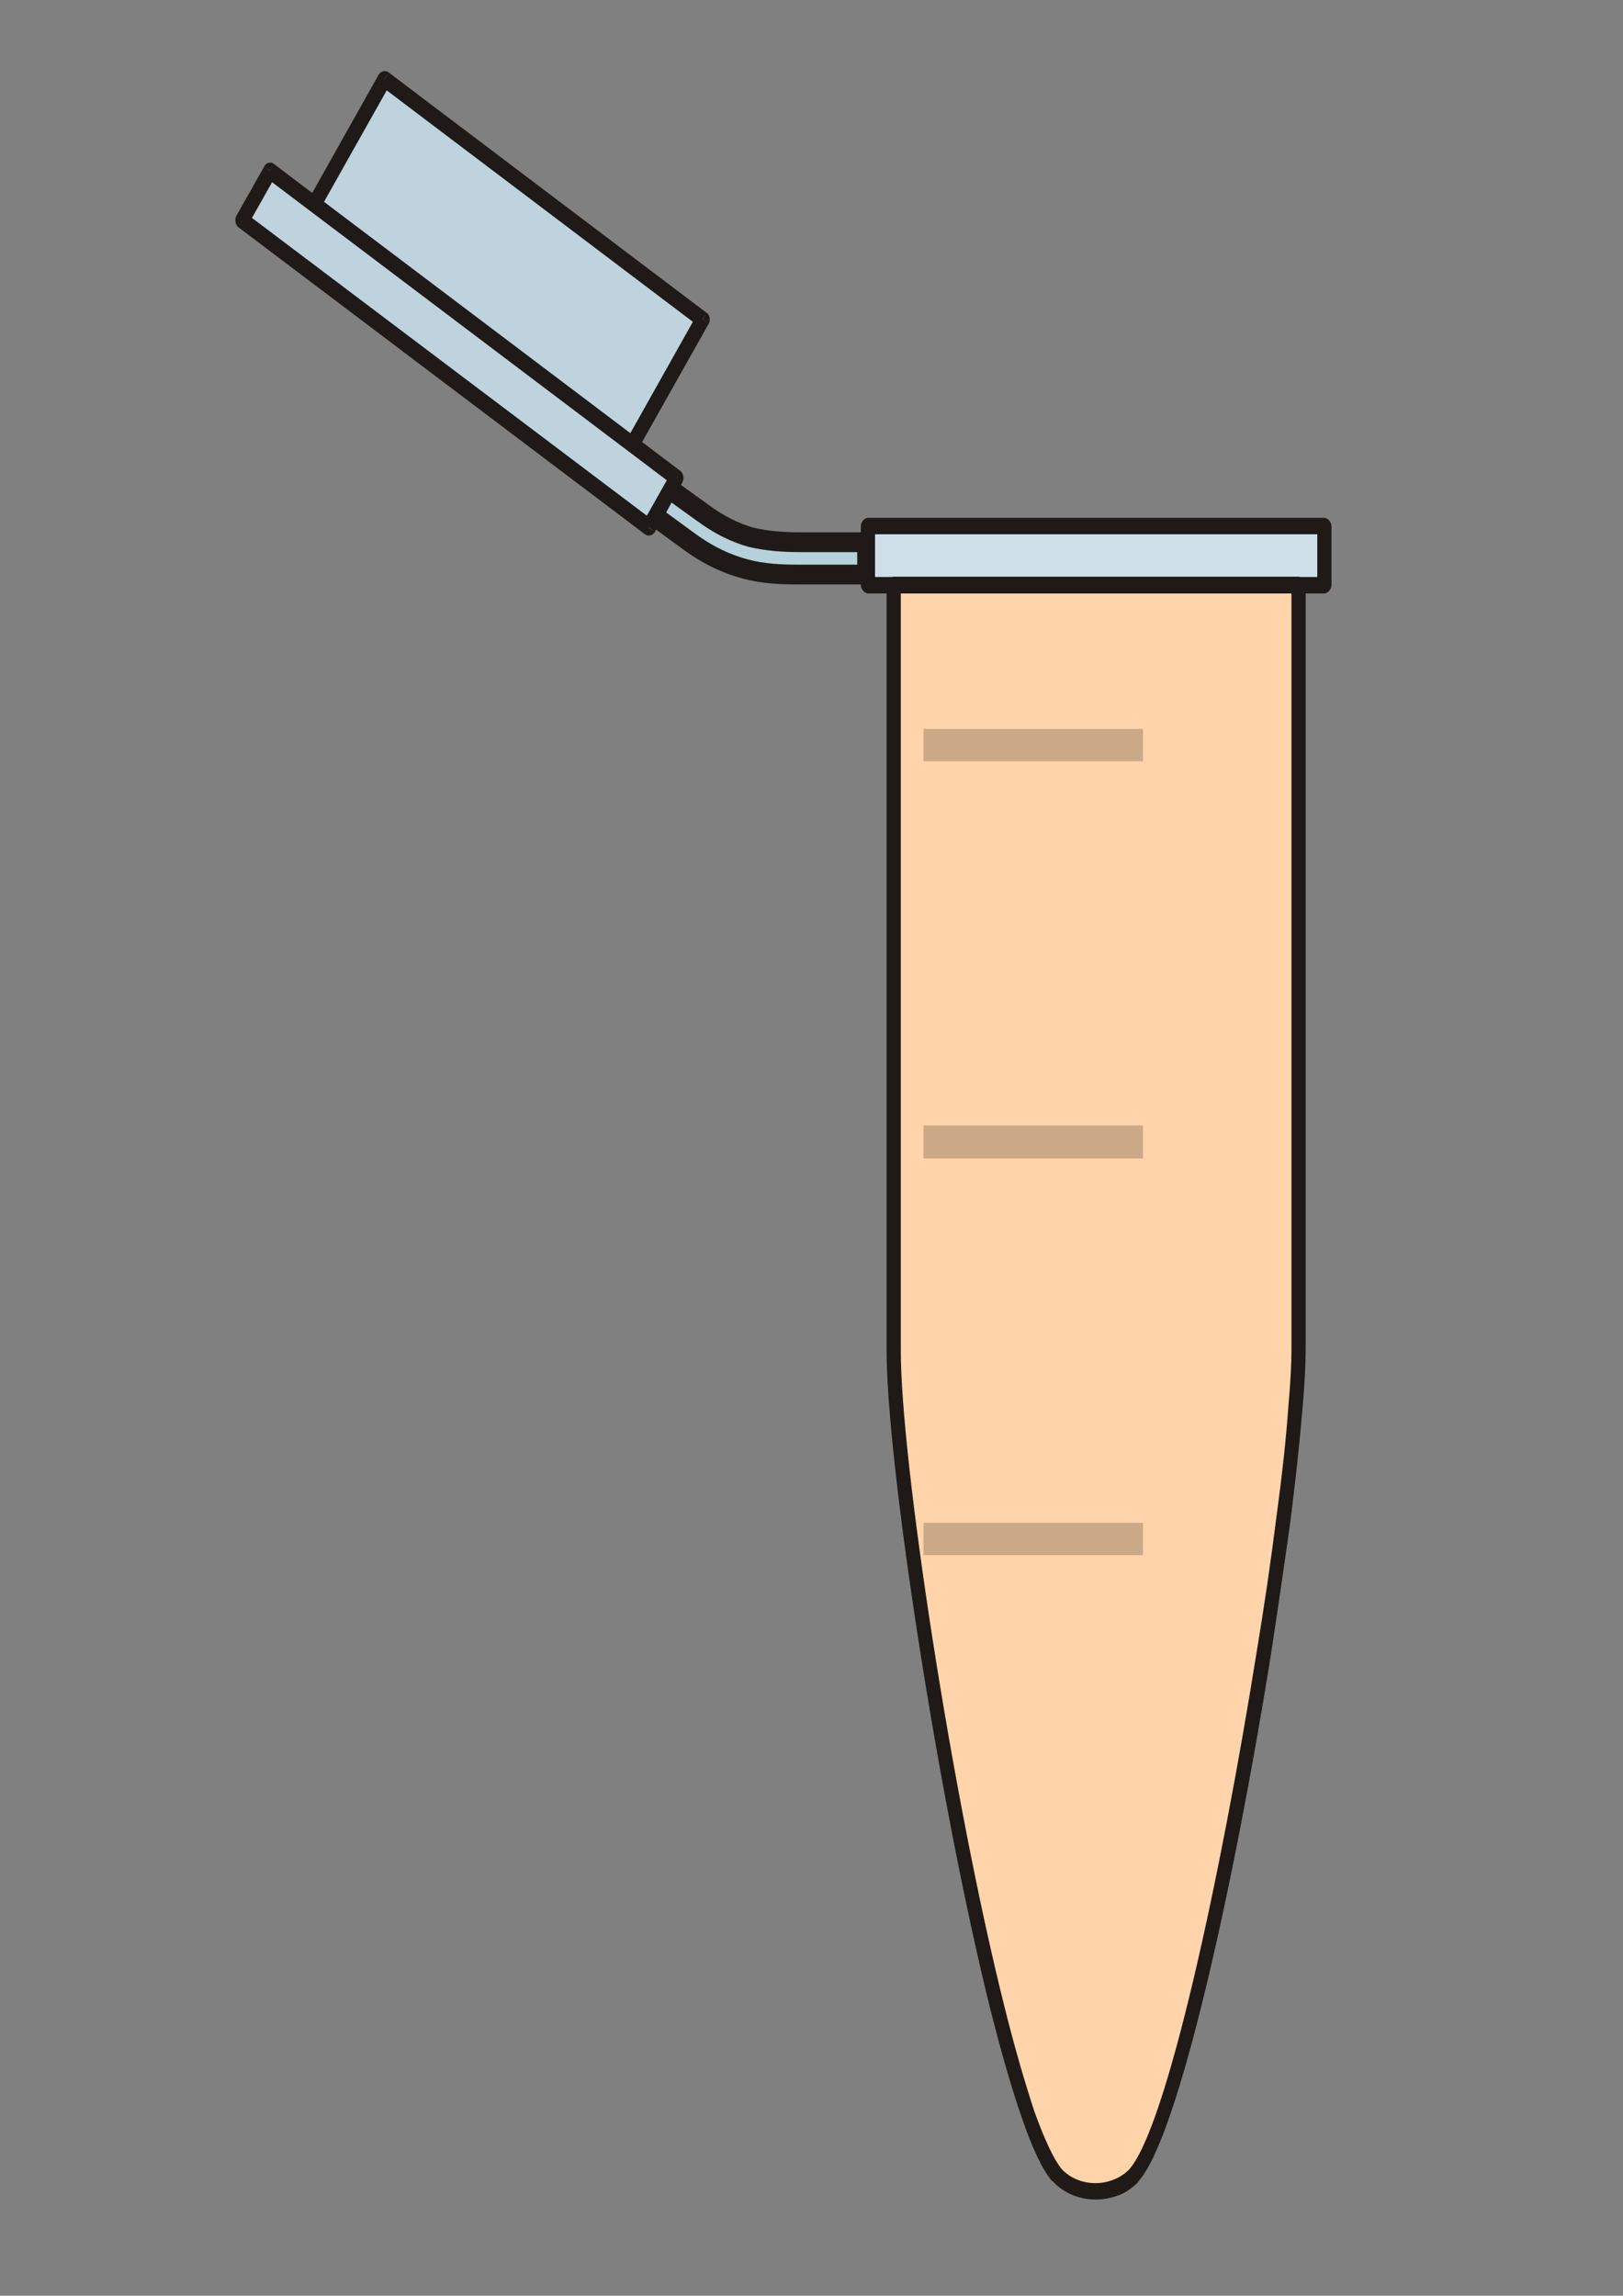 <?xml version="1.0"?><svg width="8000" height="11314" xmlns="http://www.w3.org/2000/svg" xmlns:xlink="http://www.w3.org/1999/xlink">
 <rect width="100%" height="100%" fill="#808080" stroke="none"/>
 <defs>.str0 {stroke:#1F1A17;stroke-width:27}
    .fil3 {fill:#1F1A17}
    .fil0 {fill:#B5D1DB}
    .fil7 {fill:#BDC9D2}
    .fil2 {fill:url(#id0)}
    .fil1 {fill:url(#id1)}
    .fil5 {fill:url(#id2)}
    .fil4 {fill:url(#id3)}
    .fil6 {fill:url(#id4)}
  <linearGradient y2="8179" y1="8179" x2="1050" x1="183" id="id0" gradientUnits="userSpaceOnUse">
   <stop stop-color="#BED3DE" offset="0" id="stop9"/>
   <stop stop-color="#FFFFFF" offset="0.659" id="stop11"/>
   <stop stop-color="#CFDFE9" offset="1" id="stop13"/>
  </linearGradient>
  <linearGradient y2="9548" y1="9548" x2="1001" x1="232" id="id1" gradientUnits="userSpaceOnUse" gradientTransform="matrix(3.615,0,0,3.615,3834.926,-27389.69)"/>
  <linearGradient y2="7559" y1="8122" x2="-1022" x1="-163" id="id2" gradientUnits="userSpaceOnUse" gradientTransform="matrix(3.615,0,0,3.615,3834.926,-27389.69)"/>
  <linearGradient y2="7442" y1="7978" x2="-916" x1="-98" id="id3" gradientUnits="userSpaceOnUse" gradientTransform="matrix(3.615,0,0,3.615,3834.926,-27389.69)"/>
  <linearGradient y2="9701" y1="9547" x2="1058" x1="222" id="id4" gradientUnits="userSpaceOnUse">
   <stop stop-color="#89959E" offset="0" id="stop19"/>
   <stop stop-color="#DADDE1" offset="0.659" id="stop21"/>
   <stop stop-color="#B5BBC2" offset="1" id="stop23"/>
  </linearGradient>
  <linearGradient y2="9701" y1="9547" xlink:href="#id4" x2="1058" x1="222" id="linearGradient1365" gradientUnits="userSpaceOnUse" gradientTransform="matrix(3.615,0,0,3.615,3834.926,-27389.69)"/>
  <linearGradient y2="7108.577" y1="7108.577" xlink:href="#id0" x2="7453.337" x1="4677.16" id="linearGradient2259" gradientUnits="userSpaceOnUse"/>
  <linearGradient y2="-209.808" y1="1141.95" xlink:href="#id0" x2="959.49" x1="3054.151" id="linearGradient4018" gradientUnits="userSpaceOnUse"/>
  <linearGradient y2="45.777" y1="1798.919" xlink:href="#id0" x2="366.004" x1="3046.777" id="linearGradient7529" gradientUnits="userSpaceOnUse"/>
  <linearGradient y2="8179" y1="8179" xlink:href="#id0" x2="1050" x1="183" id="linearGradient9277" gradientUnits="userSpaceOnUse"/>
  <linearGradient y2="8179" y1="8179" xlink:href="#id0" x2="1050" x1="183" id="linearGradient9281" gradientUnits="userSpaceOnUse" gradientTransform="matrix(3.615,0,0,3.615,3834.926,-27389.69)"/>
  <linearGradient y2="7108.577" y1="7108.577" xlink:href="#id0" x2="7453.337" x1="4677.16" id="linearGradient10170" gradientUnits="userSpaceOnUse"/>
  <linearGradient y2="8179" y1="8179" xlink:href="#id0" x2="1050" x1="183" id="linearGradient10172" gradientUnits="userSpaceOnUse" gradientTransform="matrix(3.615,0,0,3.615,3834.926,-27389.69)"/>
  <linearGradient y2="-209.808" y1="1141.95" xlink:href="#id0" x2="959.49" x1="3054.151" id="linearGradient10174" gradientUnits="userSpaceOnUse"/>
  <linearGradient y2="45.777" y1="1798.919" xlink:href="#id0" x2="366.004" x1="3046.777" id="linearGradient10176" gradientUnits="userSpaceOnUse"/>
  <linearGradient y2="9701" y1="9547" xlink:href="#id4" x2="1058" x1="222" id="linearGradient10178" gradientUnits="userSpaceOnUse" gradientTransform="matrix(3.615,0,0,3.615,3834.926,-27389.69)"/>
  <linearGradient y2="-0.087" y1="-0.232" xlink:href="#id4" x2="1.128" x1="-0.063" id="linearGradient9371"/>
  <linearGradient y2="0.071" y1="0.9" xlink:href="#id0" x2="0.055" x1="0.954" id="linearGradient9375"/>
  <linearGradient y2="0.194" y1="0.793" xlink:href="#id0" x2="0.117" x1="0.886" id="linearGradient9379"/>
  <linearGradient y2="0.5" y1="0.5" xlink:href="#id0" x2="1" x1="-0.001" id="linearGradient9383"/>
  <linearGradient y2="0.5" y1="0.5" xlink:href="#id0" x2="1" x1="0" id="linearGradient9386"/></defs>
 <g>
  <title>Layer 1</title>
  <g id="svg_2">
   <g transform="matrix(2.595 0 0 3.007 2818.01 -22895.5)" id="g26"/>
   <path fill="#b5d1db" stroke="#1f1a17" stroke-width="97.599" id="path28" d="m3944.671,2831.539l0,0c0,0 0,0 0,0l329.58,0l0,-159.378l-329.58,0l0,0c-85.639,0 -163.493,-6.014 -241.346,-24.057c-75.259,-21.05 -153.112,-57.135 -238.751,-120.285l-171.278,-123.292l-72.663,135.321l168.683,123.292c101.21,75.178 194.634,117.278 285.463,141.335c90.829,24.057 176.468,27.064 269.893,27.064z" class="fil0 str0"/>
   <path fill="#ffd4aa" id="path30" d="m6399.656,6650.597c0,751.783 -503.454,3737.866 -812.273,4071.657c-90.83,102.243 -275.083,108.257 -373.698,0c-308.819,-330.785 -809.678,-3319.874 -807.083,-4071.657l0,-3767.937l1993.054,0l0,3767.937z" class="fil1"/>
   <path fill="url(#linearGradient9383)" id="path34" d="m4279.441,2882.66l2247.376,0l0,-288.685l-2247.376,0l0,288.685z" class="fil2"/>
   <path fill="#1f1a17" fill-rule="nonzero" id="path36" d="m4279.441,2843.567l2247.376,0l0,81.193l-2247.376,0l0,-81.193zm2283.708,39.093c0,21.05 -18.166,42.1 -36.332,42.1l0,-42.1l36.332,0zm-70.068,0l0,-288.685l70.068,0l0,288.685l-70.068,0zm33.736,-330.785c18.166,0 36.332,21.05 36.332,42.1l-36.332,0l0,-42.1zm0,81.193l-2247.376,0l0,-81.193l2247.376,0l0,81.193zm-2283.708,-39.093c0,-21.05 18.166,-42.1 36.332,-42.1l0,42.1l-36.332,0zm70.068,0l0,288.685l-70.068,0l0,-288.685l70.068,0zm-33.737,330.784c-18.166,0 -36.332,-21.05 -36.332,-42.1l36.332,0l0,42.1z" class="fil3"/>
   <path fill="url(#linearGradient9379)" id="path40" d="m3464.573,1574.558l-1570.049,-1184.81l-386.673,691.64l1567.454,1184.81l389.269,-691.641z" class="fil4"/>
   <path fill="#1f1a17" fill-rule="nonzero" id="path42" d="m3443.812,1607.636l-1567.454,-1184.81l38.927,-66.157l1567.454,1184.81l-38.927,66.157zm-1577.834,-1238.939c10.381,-18.043 33.737,-24.057 49.307,-12.029l-20.761,33.078l-28.546,-21.05zm59.688,42.1l-389.268,691.64l-57.093,-45.107l386.673,-688.633l59.688,42.1zm-435.98,703.669c-15.571,-12.029 -20.761,-39.093 -10.381,-57.135l28.547,24.057l-18.166,33.078zm36.332,-69.164l1567.454,1184.81l-36.332,69.164l-1567.454,-1184.81l36.332,-69.164zm1577.835,1241.946c-7.786,18.043 -33.737,24.057 -46.712,12.028l18.166,-33.078l28.547,21.05zm-57.093,-45.107l386.673,-688.633l59.688,42.1l-389.268,691.641l-57.093,-45.107zm435.98,-700.662c15.571,9.021 20.761,39.093 10.38,54.128l-28.546,-21.05l18.166,-33.078z" class="fil3"/>
   <path fill="url(#linearGradient9375)" id="path46" d="m3334.817,2356.412l-2003.435,-1515.595l-137.542,243.578l2003.435,1515.595l137.542,-243.578z" class="fil5"/>
   <path fill="#1f1a17" fill-rule="nonzero" id="path48" d="m3316.651,2389.49l-2003.434,-1512.587l36.332,-69.164l2003.434,1512.588l-36.332,69.164zm-2013.815,-1569.723c7.785,-18.043 33.737,-24.057 46.712,-12.029l-18.166,33.078l-28.546,-21.05zm57.093,45.107l-137.542,243.578l-57.093,-45.107l137.541,-243.578l57.093,45.107zm-184.254,255.606c-15.571,-12.029 -20.761,-39.093 -10.38,-57.136l28.546,21.05l-18.166,36.086zm36.332,-69.164l2006.029,1512.588l-38.927,69.164l-2003.434,-1512.588l36.332,-69.164zm2016.41,1569.723c-10.381,18.043 -33.737,24.057 -49.307,12.029l18.166,-33.078l31.141,21.05zm-59.688,-45.107l137.541,-243.578l57.093,45.107l-134.946,243.578l-59.688,-45.107zm184.254,-255.606c15.571,12.028 20.761,39.093 10.38,57.135l-28.546,-21.05l18.166,-36.085z" class="fil3"/>
   <g transform="matrix(2.595 0 0 3.007 2876.94 -22857)" id="g52">
    <path fill="#1f1a17" id="path54" d="m1371.438,9812.543c0,25 -2,58 -6,97l-27,-2c4,-38 6,-70 6,-95l27,0zm-6,97c-5,53 -13,116 -23,185l-27,-4c11,-70 19,-132 23,-183l27,2zm-23,185c-11,68 -24,145 -38,224l-27,-5c15,-78 28,-154 38,-223l27,4zm-38,224c-68,365 -174,786 -251,858l-18,-19c72,-68 175,-483 242,-844l27,5zm-269,839l0,0l9,9l-9,-9zm18,19c-3,4 0,1 0,1l-18,-20c0,0 -4,4 0,0l18,19zm0,1l0,0l-9,-10l9,10zm0,0c-6,5 -13,10 -20,14l-13,-24c6,-3 10,-6 15,-10l18,20zm-20,14c-7,4 -14,7 -22,9l-8,-26c6,-2 12,-4 17,-7l13,24zm-22,9c-40,12 -89,5 -120,-24l18,-19c24,21 62,27 94,17l8,26zm-120,-24c0,0 -1,-1 -3,-2l19,-19c0,0 1,1 2,2l-18,19zm-3,-2c-18,-19 -37,-54 -56,-102l24,-10c19,45 36,77 51,93l-19,19zm-56,-102c-19,-47 -39,-107 -59,-175l26,-7c19,66 39,125 57,172l-24,10zm-59,-175c-100,-345 -199,-905 -198,-1085l27,0c-1,178 97,734 197,1078l-26,7zm-171,-1085l0,0l-13,0l13,0zm-27,0l0,-1253l27,0l0,1253l-27,0zm0,-1253c0,-6 7,-13 14,-13l0,13l-14,0zm14,-13l768,0l0,27l-768,0l0,-27zm768,0c7,0 14,7 14,13l-14,0l0,-13zm14,13l0,1253l-27,0l0,-1253l27,0z" class="fil3"/>
   </g>
   <path opacity="0.8" fill="#000000" fill-opacity="0.256" id="path58" d="m4551.929,3592.344l1082.166,0l0,159.378l-1082.166,0l0,-159.378zm0,1954.636l1082.166,0l0,162.385l-1082.166,0l0,-162.385zm0,1957.643l1082.166,0l0,159.378l-1082.166,0l0,-159.378z" class="fil7"/>
  </g>
 </g>
</svg>
